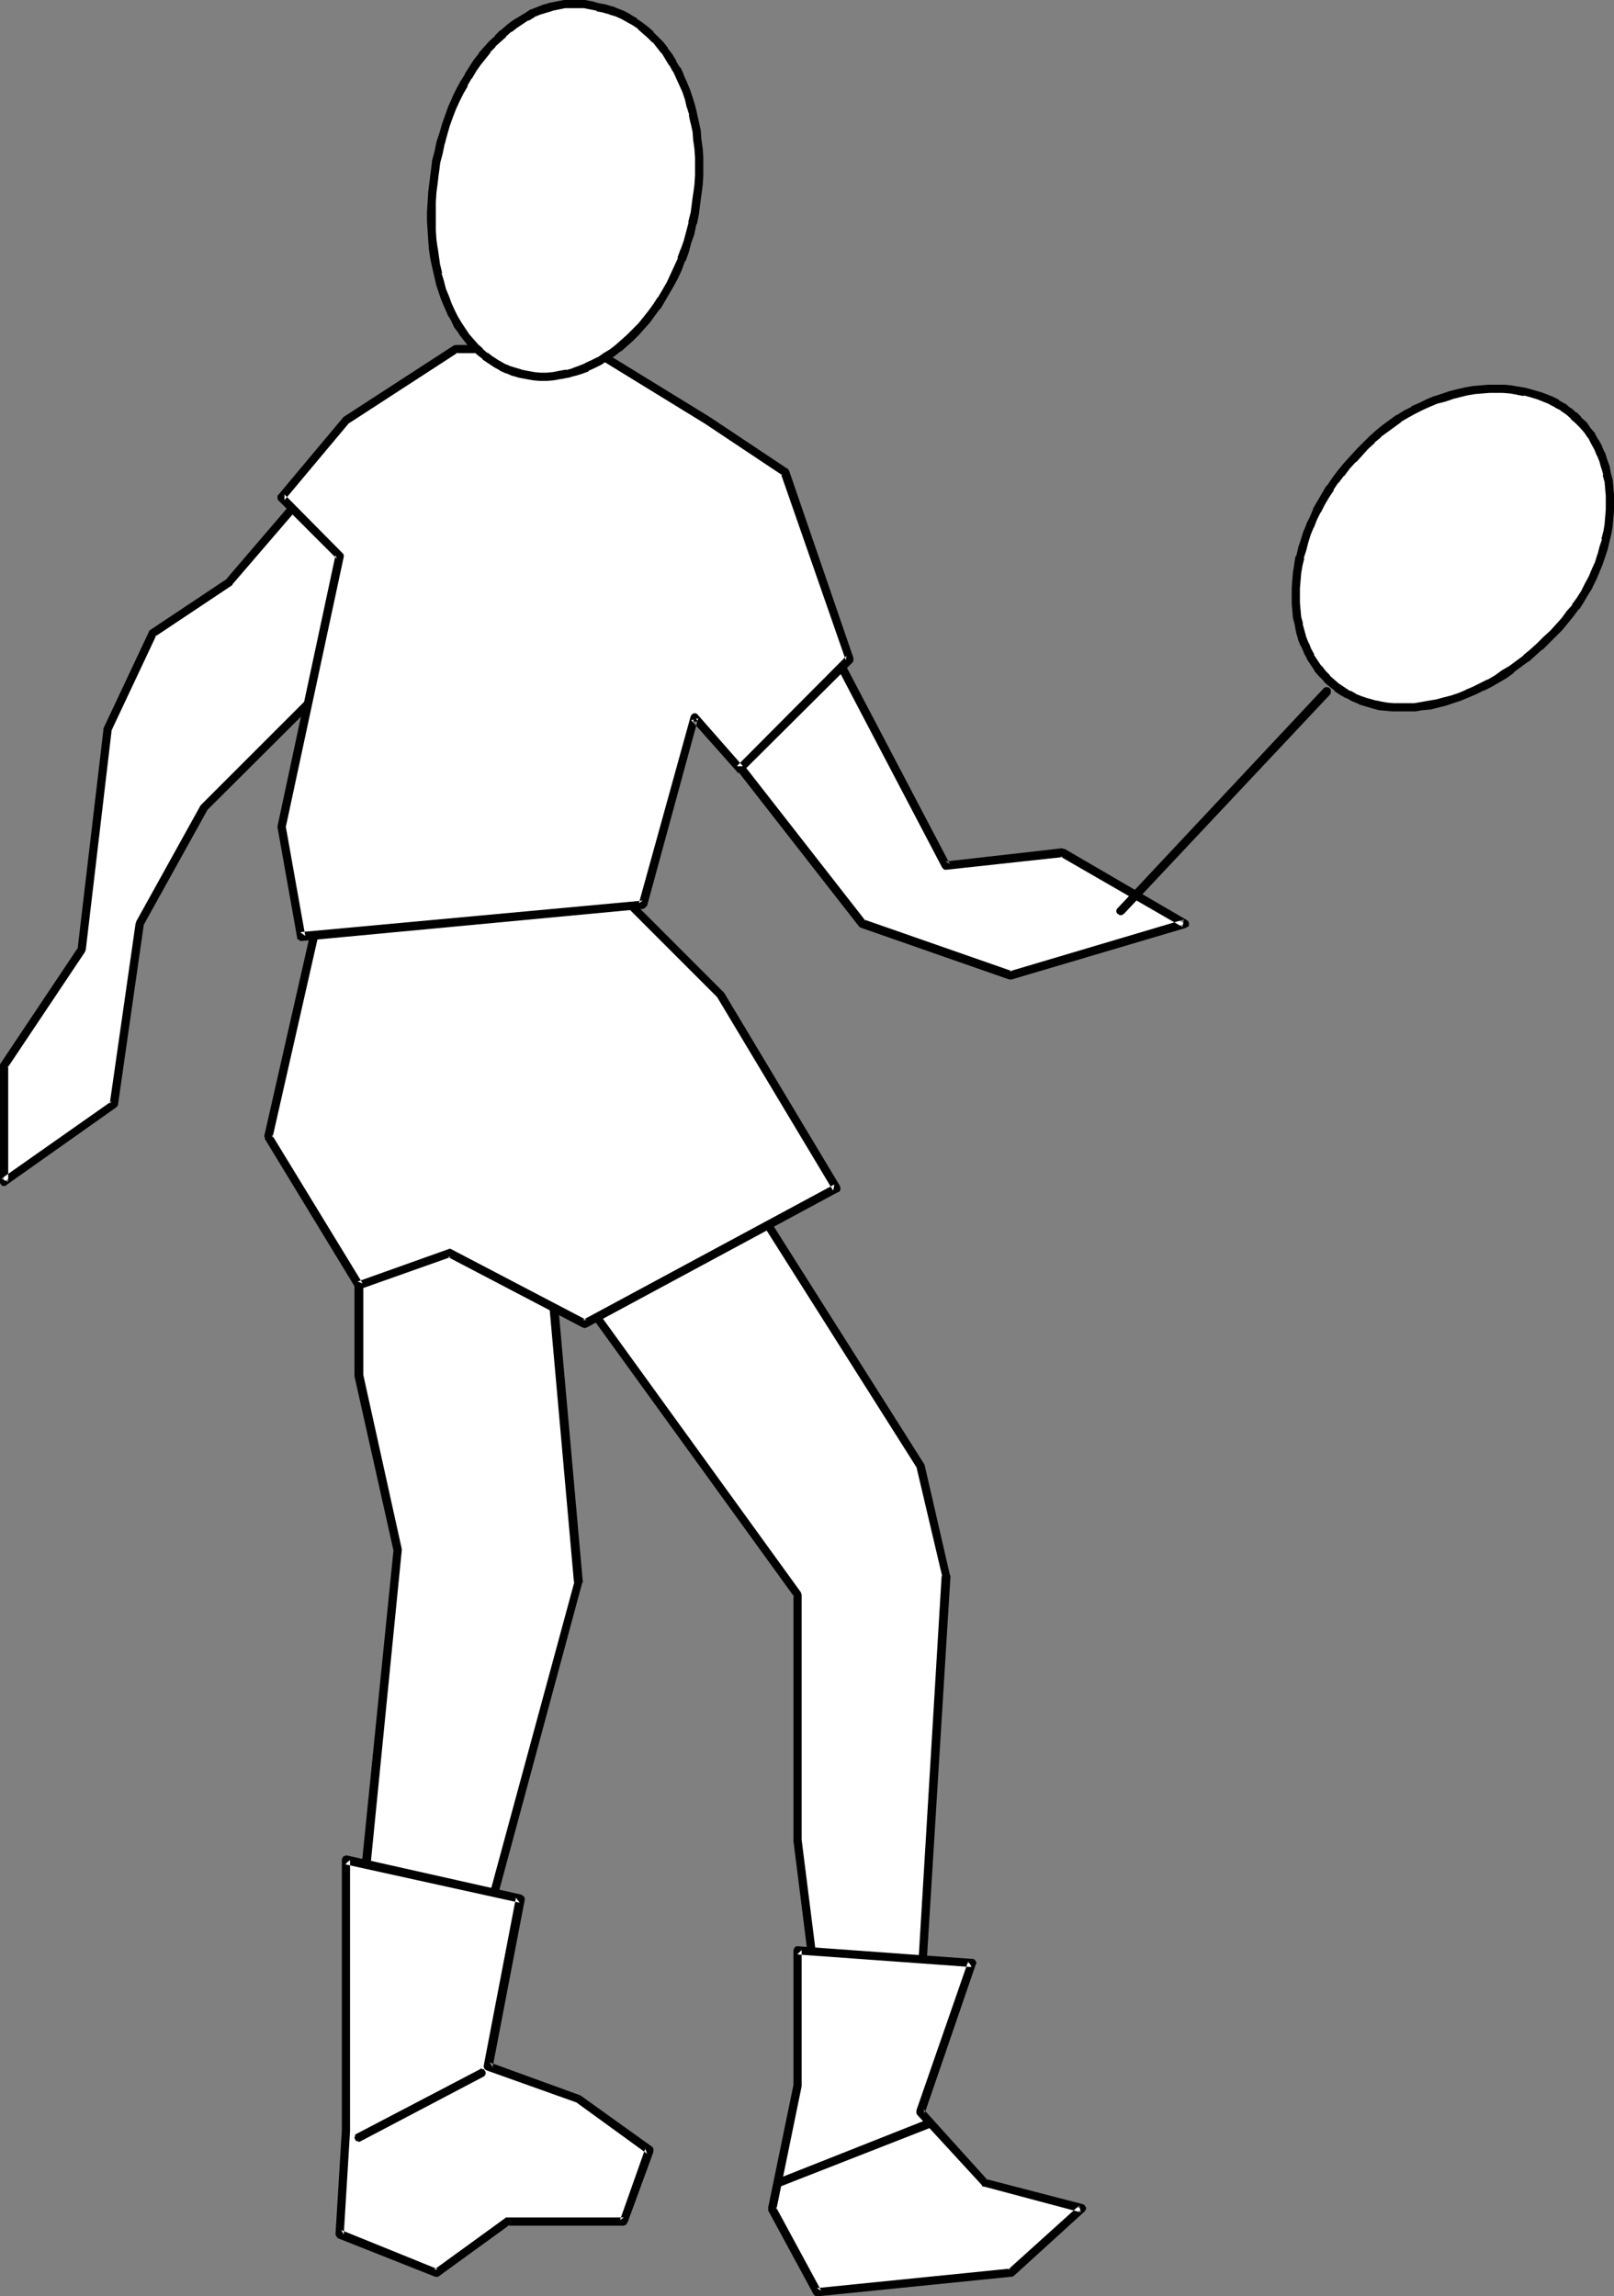 <?xml version="1.0" encoding="UTF-8" standalone="no"?>
<svg
   version="1.0"
   width="109.395mm"
   height="155.668mm"
   id="svg23"
   sodipodi:docname="Tennis - Player 32.wmf"
   xmlns:inkscape="http://www.inkscape.org/namespaces/inkscape"
   xmlns:sodipodi="http://sodipodi.sourceforge.net/DTD/sodipodi-0.dtd"
   xmlns="http://www.w3.org/2000/svg"
   xmlns:svg="http://www.w3.org/2000/svg">
  <rect width="100%" height="100%" fill="#808080" stroke="none"/>
  <sodipodi:namedview
     id="namedview23"
     pagecolor="#ffffff"
     bordercolor="#000000"
     borderopacity="0.25"
     inkscape:showpageshadow="2"
     inkscape:pageopacity="0.0"
     inkscape:pagecheckerboard="0"
     inkscape:deskcolor="#d1d1d1"
     inkscape:document-units="mm" />
  <defs
     id="defs1">
    <pattern
       id="WMFhbasepattern"
       patternUnits="userSpaceOnUse"
       width="6"
       height="6"
       x="0"
       y="0" />
  </defs>
  <path
     style="fill:#ffffff;fill-opacity:1;fill-rule:evenodd;stroke:none"
     d="m 121.664,97.763 -23.105,5.009 -39.747,46.215 -19.712,13.25 -11.633,24.885 -6.624,56.234 -19.873,29.733 v 29.733 L 29.083,282.946 35.869,236.731 52.349,206.998 96.943,162.237 Z"
     id="path1" />
  <path
     style="fill:#000000;fill-opacity:1;fill-rule:evenodd;stroke:none"
     d="m 122.795,98.086 v -0.323 -0.162 l -0.162,-0.646 -0.323,-0.162 -0.162,-0.162 h -0.323 -0.323 l -23.105,5.009 -0.323,0.162 -0.162,0.162 h -0.162 l -39.747,46.377 0.323,-0.162 -19.873,13.25 -0.162,0.162 -0.162,0.162 v 0.162 l -11.633,24.723 v 0.323 0 l -6.624,56.234 0.162,-0.485 L 0.162,272.443 0,272.766 v 0.162 29.894 0.323 l 0.162,0.162 0.162,0.323 0.162,0.162 h 0.323 l 0.162,0.162 0.323,-0.162 h 0.323 v -0.162 L 29.729,283.754 l 0.162,-0.162 0.162,-0.162 0.162,-0.323 6.624,-46.215 -0.162,0.323 16.48,-29.733 -0.162,0.162 44.755,-44.599 0.162,-0.162 v -0.162 l 24.882,-64.636 -2.1,-0.808 -24.72,64.636 0.162,-0.323 -44.594,44.599 -0.162,0.162 -16.48,29.733 v 0.162 l -0.162,0.323 -6.624,46.215 0.485,-0.646 -28.275,19.876 1.777,0.808 V 273.089 L 1.939,273.574 21.812,243.841 v -0.162 l 0.162,-0.323 6.624,-56.234 -0.162,0.323 11.633,-24.723 -0.485,0.485 19.873,-13.25 0.162,-0.323 39.747,-46.215 -0.646,0.323 23.266,-5.009 -1.293,-1.454 z"
     id="path2" />
  <path
     style="fill:#ffffff;fill-opacity:1;fill-rule:evenodd;stroke:none"
     d="m 144.93,112.629 -10.017,26.501 13.249,44.599 h 31.345 l 41.362,53.002 37.969,13.089 44.755,-13.089 -31.506,-18.26 -29.729,3.393 -32.961,-62.859 -11.633,-36.52 -23.105,-11.473 z"
     id="path3" />
  <path
     style="fill:#000000;fill-opacity:1;fill-rule:evenodd;stroke:none"
     d="m 144.768,111.498 -0.162,0.162 h -0.323 l -0.162,0.323 -0.162,0.162 -0.162,0.162 -9.856,26.339 v 0.323 0.323 0.162 l 13.249,44.599 v 0.323 l 0.162,0.162 0.323,0.162 0.485,0.162 h 31.345 l -0.808,-0.485 41.362,53.002 0.162,0.162 0.323,0.162 37.969,13.25 h 0.323 0.323 v 0 l 44.755,-13.25 0.162,-0.162 0.323,-0.162 0.162,-0.162 v -0.323 -0.323 -0.162 l -0.162,-0.323 -0.162,-0.162 -0.162,-0.162 -31.345,-18.26 h -0.323 l -0.323,-0.162 v 0 l -29.891,3.393 1.131,0.646 -32.961,-62.859 v 0.162 l -11.633,-36.52 v -0.162 l -0.323,-0.162 -0.162,-0.162 -23.105,-11.635 -0.323,-0.162 h -0.162 l -29.891,1.616 0.162,2.262 29.729,-1.778 h -0.485 l 23.105,11.473 -0.485,-0.646 11.472,36.52 0.162,0.162 32.961,62.859 0.162,0.162 0.162,0.162 0.162,0.162 h 0.323 0.323 l 29.729,-3.232 -0.646,-0.162 31.345,18.098 0.323,-1.939 -44.594,13.25 h 0.646 l -37.969,-13.25 0.485,0.485 -41.362,-53.002 h -0.162 l -0.162,-0.162 -0.323,-0.162 h -0.323 -31.345 l 0.969,0.646 -13.249,-44.599 v 0.646 l 10.017,-26.501 -0.969,0.808 z"
     id="path4" />
  <path
     style="fill:#ffffff;fill-opacity:1;fill-rule:evenodd;stroke:none"
     d="m 91.934,284.724 v 67.707 l 9.856,44.761 -9.856,99.217 29.729,6.625 26.498,-97.601 -8.24,-92.592 z"
     id="path5" />
  <path
     style="fill:#000000;fill-opacity:1;fill-rule:evenodd;stroke:none"
     d="m 92.419,283.754 -0.162,-0.162 h -0.323 -0.323 l -0.162,0.162 -0.323,0.162 -0.162,0.162 v 0.323 l -0.162,0.323 v 67.868 l 10.017,44.761 v -0.323 l -10.017,99.217 v 0.323 l 0.162,0.323 0.162,0.162 0.162,0.162 0.323,0.162 h 0.162 l 29.729,6.625 h 0.323 0.162 l 0.323,-0.162 0.162,-0.162 0.162,-0.162 0.162,-0.323 26.336,-97.601 0.162,-0.162 v -0.162 l -8.24,-92.592 -0.162,-0.323 -0.323,-0.323 -0.162,-0.162 -47.987,-28.117 -0.969,1.778 47.987,28.117 -0.646,-0.808 8.24,92.592 0.162,-0.323 -26.498,97.601 1.293,-0.808 -29.891,-6.625 0.969,1.293 9.856,-99.379 v 0 -0.323 l -9.856,-44.599 v 0.162 -67.707 l -1.616,0.808 z"
     id="path6" />
  <path
     style="fill:#ffffff;fill-opacity:1;fill-rule:evenodd;stroke:none"
     d="m 184.515,294.581 51.218,81.119 6.624,27.955 -6.624,107.62 h -26.336 l -5.009,-39.751 v -62.859 l -56.227,-77.725 z"
     id="path7" />
  <path
     style="fill:#000000;fill-opacity:1;fill-rule:evenodd;stroke:none"
     d="m 185.323,295.389 -1.616,-0.162 51.218,80.957 -0.162,-0.323 6.624,28.117 -0.162,-0.323 -6.463,107.62 0.969,-1.131 h -26.336 l 0.969,0.97 -5.009,-39.751 v 0.162 -62.859 -0.162 l -0.162,-0.323 v -0.162 l -56.227,-77.725 v 1.454 l 36.354,-36.358 -1.454,-1.454 -36.515,36.358 v 0 l -0.162,0.323 -0.162,0.162 v 0.323 l 0.162,0.323 0.162,0.162 56.227,77.725 -0.323,-0.646 v 62.859 0.162 l 5.009,39.751 v 0.162 l 0.162,0.162 0.162,0.323 h 0.162 l 0.323,0.162 h 0.323 26.336 0.323 0.162 l 0.323,-0.162 0.162,-0.162 0.162,-0.323 v -0.323 l 6.624,-107.458 -0.162,-0.323 -6.463,-28.117 v 0 l -0.162,-0.323 -51.218,-80.957 -0.162,-0.162 -0.162,-0.162 -0.323,-0.162 h -0.323 -0.162 l -0.323,0.162 -0.162,0.162 z"
     id="path8" />
  <path
     style="fill:#ffffff;fill-opacity:1;fill-rule:evenodd;stroke:none"
     d="m 248.982,503.033 -44.594,-3.393 v 34.742 l -6.624,31.51 11.633,21.492 49.441,-5.009 18.258,-16.482 -24.882,-6.625 -16.48,-18.26 z"
     id="path9" />
  <path
     style="fill:#000000;fill-opacity:1;fill-rule:evenodd;stroke:none"
     d="m 249.952,503.356 0.162,-0.323 v -0.323 l -0.162,-0.162 -0.162,-0.323 -0.162,-0.162 -0.323,-0.162 h -0.323 l -44.594,-3.232 h -0.323 -0.162 l -0.162,0.162 -0.323,0.323 v 0.162 l -0.162,0.323 v 34.742 -0.162 l -6.463,31.349 v 0.323 0.323 0.162 l 11.633,21.492 0.162,0.162 0.162,0.162 0.323,0.162 h 0.162 0.162 l 49.603,-5.009 h 0.323 l 0.162,-0.162 h 0.162 l 18.096,-16.482 0.323,-0.323 v -0.162 l 0.162,-0.323 v -0.323 l -0.162,-0.162 -0.162,-0.323 -0.162,-0.162 -0.323,-0.162 v 0 l -24.882,-6.464 0.485,0.323 -16.48,-18.26 0.323,1.131 13.087,-38.136 -1.939,-0.808 -13.249,38.136 v 0 0.323 0.323 0.162 l 0.162,0.323 16.642,18.098 v 0.162 l 0.162,0.162 h 0.323 l 24.882,6.625 -0.485,-1.778 -18.258,16.482 0.646,-0.323 -49.603,5.009 1.131,0.646 -11.633,-21.492 0.162,0.646 6.463,-31.51 v -0.162 -34.742 l -1.131,1.131 44.755,3.232 -0.969,-1.454 z"
     id="path10" />
  <path
     style="fill:#ffffff;fill-opacity:1;fill-rule:evenodd;stroke:none"
     d="m 133.297,486.389 -44.594,-9.857 v 69.484 l -1.616,26.339 24.72,10.019 18.258,-13.25 h 29.729 l 6.624,-18.098 -18.258,-13.25 -23.105,-8.241 z"
     id="path11" />
  <path
     style="fill:#000000;fill-opacity:1;fill-rule:evenodd;stroke:none"
     d="m 134.428,486.712 v -0.323 l -0.162,-0.323 v -0.162 l -0.323,-0.162 -0.162,-0.162 -0.323,-0.162 -44.594,-10.019 h -0.323 l -0.162,0.162 h -0.323 l -0.162,0.162 -0.162,0.323 -0.162,0.323 v 69.646 -0.162 l -1.616,26.501 v 0.323 l 0.162,0.162 0.162,0.323 0.162,0.162 0.162,0.162 24.882,9.857 h 0.162 0.323 0.323 l 0.162,-0.162 18.258,-13.25 -0.646,0.323 h 29.729 l 0.323,-0.162 h 0.162 l 0.162,-0.162 0.162,-0.323 0.162,-0.162 6.624,-18.098 v -0.323 -0.323 -0.162 l -0.162,-0.323 -0.162,-0.162 -18.258,-13.089 -0.323,-0.162 -23.105,-8.403 0.808,1.293 8.24,-42.983 -2.262,-0.485 -8.24,42.983 v 0.162 0.323 l 0.162,0.323 0.162,0.162 0.162,0.162 0.323,0.162 23.105,8.241 -0.323,-0.162 18.258,13.25 -0.485,-1.293 -6.463,18.26 0.969,-0.646 h -29.729 -0.162 -0.323 l -0.162,0.162 -18.258,13.25 0.969,-0.162 -24.72,-10.019 0.646,1.131 1.616,-26.501 v 0 -69.484 l -1.293,1.131 44.755,9.857 -0.969,-1.293 z"
     id="path12" />
  <path
     style="fill:#ffffff;fill-opacity:1;fill-rule:evenodd;stroke:none"
     d="m 151.393,221.865 33.122,32.965 29.729,49.608 -64.467,34.742 -34.576,-18.098 -23.266,8.241 -23.105,-38.136 14.865,-66.091 z"
     id="path13" />
  <path
     style="fill:#000000;fill-opacity:1;fill-rule:evenodd;stroke:none"
     d="m 151.554,222.834 -0.808,-0.323 33.122,33.126 -0.162,-0.162 29.729,49.608 0.323,-1.616 -64.467,34.742 h 0.969 l -34.576,-18.098 -0.323,-0.162 h -0.323 l -0.162,0.162 h -0.162 l -23.105,8.241 1.293,0.485 -23.266,-38.136 0.162,0.808 15.026,-66.252 -1.131,0.97 67.86,-3.393 -0.162,-2.101 -67.699,3.232 -0.323,0.162 h -0.162 l -0.323,0.162 -0.162,0.323 v 0.323 L 67.699,291.026 v 0.162 l 0.162,0.323 v 0.323 l 23.105,37.974 0.162,0.162 0.162,0.162 0.162,0.162 0.323,0.162 h 0.323 l 0.162,-0.162 23.266,-8.241 h -0.808 l 34.576,18.098 h 0.162 l 0.323,0.162 0.323,-0.162 h 0.162 l 64.467,-34.742 h 0.162 l 0.162,-0.162 0.162,-0.162 v -0.323 l 0.162,-0.323 -0.162,-0.162 v -0.323 l -29.729,-49.608 -0.162,-0.162 -33.122,-33.126 v 0 l -0.323,-0.162 -0.162,-0.162 h -0.323 z"
     id="path14" />
  <path
     style="fill:#ffffff;fill-opacity:1;fill-rule:evenodd;stroke:none"
     d="m 116.816,89.521 -28.113,18.098 -16.642,19.876 15.026,14.866 -15.026,69.484 5.009,28.117 87.572,-8.241 13.249,-47.993 11.633,13.25 28.113,-28.117 -16.642,-47.993 -19.712,-13.25 -29.891,-18.098 z"
     id="path15" />
  <path
     style="fill:#000000;fill-opacity:1;fill-rule:evenodd;stroke:none"
     d="m 116.816,88.39 h -0.323 l -0.162,0.162 h -0.162 l -28.113,18.26 -0.162,0.162 -16.642,19.876 -0.162,0.162 v 0.323 0.323 0.162 l 0.162,0.323 0.162,0.162 14.865,14.866 -0.323,-0.97 -14.865,69.484 v 0.323 l 5.009,28.117 v 0.323 l 0.162,0.162 0.485,0.323 0.162,0.162 h 0.323 l 87.572,-8.241 0.323,-0.162 0.162,-0.162 0.162,-0.162 0.162,-0.162 0.162,-0.162 13.087,-47.993 -1.777,0.485 11.633,13.089 0.162,0.323 h 0.323 l 0.162,0.162 h 0.323 l 0.323,-0.162 0.162,-0.162 v 0 l 28.275,-28.117 0.162,-0.323 v -0.162 -0.323 -0.323 0 l -16.48,-47.993 -0.162,-0.162 -0.162,-0.323 h -0.162 l -19.873,-13.25 v 0 l -29.729,-18.26 -0.323,-0.162 h -0.323 -34.576 v 2.101 h 34.576 l -0.485,-0.162 29.729,18.26 v 0 l 19.873,13.25 -0.485,-0.485 16.642,47.831 0.162,-1.131 -28.113,28.278 h 1.616 l -11.633,-13.25 v 0 l -0.162,-0.162 -0.323,-0.162 h -0.323 -0.162 l -0.323,0.162 -0.162,0.162 -0.162,0.162 -0.162,0.323 -13.249,47.831 0.969,-0.646 -87.733,8.08 1.293,0.97 -5.009,-28.117 v 0.323 l 14.865,-69.323 v -0.323 -0.162 L 87.895,141.877 87.733,141.715 72.869,126.687 v 1.454 l 16.642,-19.876 -0.323,0.323 28.113,-18.26 -0.485,0.162 z"
     id="path16" />
  <path
     style="fill:#ffffff;fill-opacity:1;fill-rule:evenodd;stroke:none"
     d="m 153.17,1.778 1.616,0.323 1.777,0.485 1.454,0.646 1.616,0.646 1.454,0.808 1.454,0.97 1.454,0.97 1.293,1.131 1.454,1.131 1.131,1.293 1.293,1.454 1.131,1.454 0.969,1.454 1.131,1.616 0.969,1.616 0.808,1.778 0.808,1.778 0.808,1.939 0.646,1.939 0.646,2.101 0.485,1.939 0.485,2.101 0.323,2.262 0.323,2.101 0.162,2.262 0.162,2.262 v 2.424 2.262 l -0.162,2.424 -0.162,2.424 -0.323,2.424 -0.485,2.585 -0.485,2.424 -0.646,2.424 -0.646,2.424 -0.808,2.262 -0.646,2.101 -0.969,2.262 -0.969,2.101 -1.131,2.101 -0.969,1.939 -1.131,1.939 -1.293,1.778 -1.293,1.778 -1.293,1.616 -1.454,1.778 -1.293,1.454 -1.454,1.454 -1.454,1.293 -1.616,1.293 -1.616,1.131 -1.454,1.131 -1.616,0.97 -1.616,0.808 -1.777,0.808 -1.616,0.646 -1.777,0.646 -1.616,0.485 -1.777,0.323 -1.616,0.162 -1.777,0.162 h -1.777 l -1.616,-0.162 -1.777,-0.162 -1.616,-0.323 -1.616,-0.485 -1.616,-0.646 -1.616,-0.646 -1.293,-0.808 -1.454,-0.97 -1.454,-0.97 -1.293,-1.131 -1.293,-1.293 -1.131,-1.131 -1.131,-1.454 -1.131,-1.454 -0.969,-1.616 -0.969,-1.616 -0.808,-1.616 -0.808,-1.939 -0.808,-1.778 -0.646,-1.939 -0.485,-1.939 -0.646,-2.101 -0.485,-2.101 -0.323,-2.262 -0.323,-2.262 -0.162,-2.262 -0.162,-2.262 -0.162,-2.424 v -2.424 l 0.162,-2.585 0.162,-2.424 0.162,-2.585 0.323,-2.585 0.485,-2.585 0.485,-2.424 0.485,-2.424 0.808,-2.424 0.646,-2.262 0.808,-2.262 0.808,-2.101 0.969,-2.262 0.969,-1.939 1.131,-1.939 0.969,-1.939 1.131,-1.778 1.293,-1.778 1.293,-1.616 1.131,-1.616 1.454,-1.454 1.293,-1.454 1.454,-1.293 1.454,-1.293 1.454,-1.131 1.616,-0.97 1.454,-0.808 1.616,-0.97 1.616,-0.646 1.616,-0.646 1.616,-0.323 1.616,-0.485 1.616,-0.162 1.777,-0.162 h 1.616 l 1.777,0.162 1.616,0.323 z"
     id="path17" />
  <path
     style="fill:#000000;fill-opacity:1;fill-rule:evenodd;stroke:none"
     d="m 152.847,2.747 v 0.162 l 1.777,0.323 h -0.162 l 1.777,0.485 h -0.162 l 1.616,0.485 v 0 l 1.454,0.646 v 0 l 1.454,0.808 v 0 l 1.454,0.808 v 0 l 1.454,0.97 h -0.162 l 1.293,1.131 1.293,1.131 v 0 l 1.293,1.293 v -0.162 l 1.131,1.454 1.131,1.454 v -0.162 l 0.969,1.616 v 0 l 0.969,1.616 v -0.162 l 0.969,1.778 v -0.162 l 0.808,1.778 v 0 l 0.808,1.778 v 0 l 0.808,1.778 0.646,1.939 v 0 l 0.485,2.101 V 27.47 l 0.646,2.101 -0.162,-0.162 0.485,2.262 v -0.162 l 0.485,2.262 v -0.162 l 0.162,2.262 0.323,2.262 v 0 l 0.162,2.262 v -0.162 2.424 2.262 0 l -0.162,2.424 v 0 l -0.323,2.424 v -0.162 l -0.323,2.424 -0.323,2.585 v -0.162 l -0.646,2.585 0.162,-0.162 -0.646,2.424 v 0 l -0.646,2.424 -0.808,2.262 v -0.162 l -0.808,2.262 h 0.162 l -0.969,2.101 v 0 l -0.969,2.101 -0.969,2.101 v 0 l -1.131,1.939 -1.131,1.939 v -0.162 l -1.131,1.778 v 0 l -1.293,1.778 v 0 l -1.293,1.616 v 0 l -1.293,1.616 v 0 l -1.454,1.454 v 0 l -1.454,1.454 v 0 l -1.454,1.293 -1.454,1.293 v 0 l -1.454,1.131 v 0 l -1.616,0.97 -1.616,1.131 0.162,-0.162 -1.616,0.808 -1.777,0.808 h 0.162 l -1.616,0.646 -1.777,0.646 h 0.162 l -1.777,0.485 0.162,-0.162 -1.777,0.323 v 0 l -1.616,0.323 v 0 l -1.616,0.162 v 0 h -1.777 0.162 l -1.777,-0.162 h 0.162 l -1.777,-0.323 v 0 l -1.616,-0.323 h 0.162 l -1.616,-0.485 v 0 l -1.616,-0.485 H 130.55 l -1.616,-0.646 h 0.162 l -1.454,-0.808 v 0 l -1.454,-0.97 0.162,0.162 -1.454,-1.131 v 0.162 l -1.293,-1.131 h 0.162 l -1.293,-1.131 v 0 l -1.131,-1.293 v 0 l -1.131,-1.293 v 0 l -0.969,-1.454 v 0 l -0.969,-1.454 v 0 l -0.969,-1.616 v 0 l -0.808,-1.616 v 0 l -0.808,-1.778 v 0 l -0.646,-1.778 -0.808,-1.939 v 0 l -0.485,-1.939 v 0 l -0.646,-2.101 h 0.162 L 112.777,67.868 v 0.162 l -0.323,-2.262 -0.323,-2.262 v 0.162 l -0.323,-2.262 v 0 l -0.162,-2.424 v -2.424 0.162 -2.424 0 -2.424 l 0.162,-2.585 v 0 l 0.323,-2.424 0.323,-2.747 v 0.162 l 0.323,-2.585 v 0 l 0.646,-2.424 0.485,-2.424 v 0.162 l 0.646,-2.424 0.646,-2.262 v 0 l 0.808,-2.262 0.808,-2.101 v 0 l 0.969,-2.101 v 0 l 0.969,-1.939 v 0 l 1.131,-1.939 h -0.162 l 1.131,-1.939 v 0.162 l 1.131,-1.939 1.131,-1.616 v 0 l 1.293,-1.616 v 0 l 1.293,-1.616 h -0.162 l 1.454,-1.454 h -0.162 l 1.454,-1.293 v 0 l 1.454,-1.293 h -0.162 l 1.454,-1.293 V 8.241 l 1.454,-1.131 v 0 l 1.454,-0.97 v 0 l 1.454,-0.97 v 0.162 l 1.616,-0.97 h -0.162 l 1.616,-0.646 v 0 l 1.616,-0.485 v 0 l 1.616,-0.485 h -0.162 l 1.616,-0.323 v 0 l 1.616,-0.323 v 0 h 1.616 v 0 h 1.616 v 0 h 1.616 v 0 l 1.616,0.323 v 0 l 1.616,0.323 0.485,-1.939 -1.616,-0.485 h -0.162 L 149.939,0 h -0.162 -1.616 -0.162 -1.616 -0.162 -1.616 -0.162 l -1.616,0.323 v 0 l -1.616,0.323 h -0.162 l -1.616,0.485 h -0.162 l -1.616,0.646 v 0 l -1.616,0.646 h -0.162 l -1.454,0.97 v 0 L 132.812,4.363 v 0 l -1.616,0.97 v 0 l -1.454,1.131 v 0 l -1.454,1.293 h -0.162 l -1.293,1.293 v 0.162 l -1.454,1.293 v 0 l -1.454,1.616 v 0 l -1.293,1.454 v 0.162 l -1.293,1.616 v 0 l -1.131,1.778 -1.131,1.778 v 0.162 l -1.131,1.778 v 0 l -1.131,2.101 v 0 l -0.969,1.939 v 0.162 l -0.969,2.101 v 0 l -0.808,2.262 -0.808,2.262 v 0 l -0.646,2.262 -0.808,2.424 v 0 l -0.485,2.424 -0.646,2.424 v 0.162 l -0.323,2.585 v 0 l -0.323,2.585 -0.323,2.585 v 0 l -0.162,2.585 -0.162,2.585 v 0 2.424 0 l 0.162,2.424 0.162,2.424 v 0 l 0.162,2.262 v 0 l 0.323,2.262 0.485,2.262 v 0 l 0.485,2.101 v 0 l 0.485,2.101 v 0.162 l 0.646,1.939 v 0 l 0.646,1.939 0.808,1.939 v 0 l 0.808,1.778 v 0.162 l 0.969,1.616 v 0 l 0.808,1.778 v 0 l 1.131,1.454 v 0.162 l 1.131,1.454 v 0 l 1.131,1.454 v 0 l 1.131,1.293 h 0.162 l 1.293,1.293 v 0 l 1.293,0.97 v 0.162 l 1.454,0.97 v 0 l 1.454,0.97 v 0 l 1.454,0.808 0.162,0.162 1.454,0.646 h 0.162 l 1.454,0.646 h 0.162 l 1.616,0.485 v 0 l 1.777,0.323 v 0 l 1.777,0.323 v 0 l 1.777,0.162 v 0 h 1.777 v 0 l 1.777,-0.162 v 0 l 1.777,-0.323 h 0.162 l 1.616,-0.323 h 0.162 l 1.616,-0.485 h 0.162 l 1.616,-0.485 1.777,-0.646 v -0.162 l 1.777,-0.808 1.616,-0.808 v 0 l 1.616,-1.131 1.616,-0.97 v 0 l 1.616,-1.293 h 0.162 l 1.454,-1.293 1.454,-1.293 v 0 l 1.616,-1.616 v 0 l 1.293,-1.454 v 0 l 1.454,-1.616 v 0 l 1.293,-1.778 v 0 l 1.293,-1.778 h 0.162 l 1.131,-1.939 v 0 l 1.131,-1.939 1.131,-1.939 v 0 l 1.131,-2.101 0.969,-2.101 v 0 l 0.808,-2.262 h 0.162 l 0.808,-2.262 v 0 l 0.646,-2.424 0.808,-2.262 v -0.162 l 0.485,-2.262 0.162,-0.162 0.485,-2.424 v 0 l 0.323,-2.585 0.323,-2.424 v 0 l 0.323,-2.424 v 0 l 0.162,-2.424 v -0.162 -2.262 -2.424 0 l -0.162,-2.262 v 0 l -0.323,-2.262 -0.162,-2.262 v 0 l -0.485,-2.262 v 0 l -0.485,-2.101 V 28.925 l -0.485,-1.939 v 0 l -0.646,-2.101 v 0 l -0.646,-1.939 -0.808,-1.939 v 0 l -0.808,-1.778 v -0.162 l -0.808,-1.778 h -0.162 l -0.969,-1.616 v -0.162 l -0.969,-1.616 v 0 l -1.131,-1.454 v -0.162 l -1.131,-1.454 -1.293,-1.293 v 0 L 167.388,8.241 V 8.08 l -1.293,-1.131 -1.454,-1.131 v 0 L 163.188,4.848 V 4.686 l -1.454,-0.808 -0.162,-0.162 -1.454,-0.808 v 0 l -1.616,-0.646 v 0 L 156.886,1.616 h -0.162 l -1.616,-0.485 v 0 l -1.777,-0.323 v 0 z"
     id="path18" />
  <path
     style="fill:#000000;fill-opacity:1;fill-rule:evenodd;stroke:none"
     d="m 123.764,532.12 0.323,-0.162 0.162,-0.323 0.162,-0.162 v -0.323 -0.323 l -0.162,-0.162 -0.162,-0.323 -0.162,-0.162 h -0.323 l -0.162,-0.162 h -0.323 l -0.162,0.162 -31.506,16.482 -0.323,0.162 -0.162,0.162 v 0.323 l -0.162,0.323 v 0.162 l 0.162,0.323 0.162,0.323 0.162,0.162 h 0.323 l 0.323,0.162 h 0.162 l 0.323,-0.162 z"
     id="path19" />
  <path
     style="fill:#000000;fill-opacity:1;fill-rule:evenodd;stroke:none"
     d="m 237.834,545.37 0.323,-0.162 0.162,-0.162 0.162,-0.323 v -0.162 -0.323 -0.323 l -0.162,-0.162 -0.162,-0.323 h -0.323 l -0.162,-0.162 h -0.323 -0.323 l -37.969,15.028 -0.323,0.162 -0.162,0.162 -0.162,0.162 v 0.323 0.323 0.162 l 0.162,0.323 0.162,0.162 0.323,0.162 0.162,0.162 h 0.323 l 0.323,-0.162 z"
     id="path20" />
  <path
     style="fill:#ffffff;fill-opacity:1;fill-rule:evenodd;stroke:none"
     d="m 348.187,115.861 1.616,-1.616 1.616,-1.616 1.616,-1.454 1.777,-1.293 1.777,-1.454 1.777,-1.131 1.939,-1.131 1.777,-1.131 1.939,-0.97 1.939,-0.808 1.939,-0.808 1.939,-0.646 1.939,-0.646 1.939,-0.485 1.939,-0.323 1.939,-0.323 1.939,-0.323 h 1.939 l 1.777,-0.162 1.939,0.162 1.777,0.162 1.939,0.162 1.616,0.323 1.777,0.485 1.777,0.485 1.616,0.646 1.616,0.646 1.616,0.808 1.454,0.97 1.454,0.97 1.293,1.131 1.293,1.131 1.131,1.293 1.131,1.454 0.969,1.293 0.969,1.616 0.808,1.454 0.646,1.616 0.646,1.616 0.485,1.778 0.485,1.778 0.323,1.778 0.323,1.778 v 1.778 l 0.162,1.939 -0.162,1.939 v 1.939 l -0.162,1.939 -0.323,1.939 -0.485,1.939 -0.485,1.939 -0.646,1.939 -0.646,1.939 -0.808,1.939 -0.808,1.939 -0.969,1.778 -1.131,1.939 -0.969,1.778 -1.293,1.939 -1.293,1.616 -1.454,1.778 -1.454,1.616 -1.616,1.778 -1.616,1.454 -1.777,1.778 -1.777,1.454 -1.777,1.616 -3.716,2.747 -1.777,1.293 -1.939,1.131 -1.777,1.131 -1.939,0.97 -1.939,0.97 -1.939,0.808 -1.939,0.808 -1.939,0.646 -1.939,0.646 -1.939,0.485 -1.939,0.323 -1.777,0.323 -1.939,0.162 -1.777,0.162 h -1.939 -1.777 l -1.777,-0.162 -1.777,-0.323 -1.616,-0.323 -1.616,-0.485 -1.616,-0.646 -1.616,-0.646 -1.454,-0.808 -1.454,-0.808 -1.454,-0.97 -1.293,-1.131 -1.293,-1.131 -1.131,-1.293 -1.131,-1.454 -1.131,-1.293 -0.808,-1.616 -0.808,-1.454 -0.646,-1.616 -0.646,-1.616 -0.485,-1.778 -0.485,-1.778 -0.323,-1.778 -0.323,-1.778 -0.162,-1.939 v -1.939 -1.939 l 0.162,-1.939 0.323,-1.939 0.323,-1.939 0.323,-2.101 0.485,-1.939 0.646,-1.939 0.646,-2.101 0.808,-1.939 0.808,-1.939 0.969,-2.101 1.131,-1.939 0.969,-1.939 1.293,-1.778 1.293,-1.939 1.454,-1.939 1.454,-1.778 1.616,-1.778 z"
     id="path21" />
  <path
     style="fill:#000000;fill-opacity:1;fill-rule:evenodd;stroke:none"
     d="m 348.995,116.669 v 0 l 1.454,-1.616 1.777,-1.616 h -0.162 l 1.777,-1.454 h -0.162 l 1.777,-1.293 1.777,-1.293 v 0 l 1.777,-1.293 h -0.162 l 1.939,-1.131 1.777,-0.97 v 0 l 1.939,-0.97 v 0 l 1.777,-0.808 1.939,-0.808 v 0 l 1.939,-0.485 1.939,-0.646 h -0.162 l 1.939,-0.485 v 0 l 1.939,-0.485 v 0 l 1.939,-0.323 h -0.162 l 1.939,-0.162 v 0 l 1.939,-0.162 h 1.777 v 0 h 1.939 -0.162 l 1.939,0.162 1.777,0.323 h -0.162 l 1.777,0.323 v -0.162 l 1.777,0.485 1.616,0.485 v 0 l 1.616,0.646 v 0 l 1.616,0.646 h -0.162 l 1.616,0.808 h -0.162 l 1.616,0.808 h -0.162 l 1.454,0.97 v 0 l 1.293,1.131 h -0.162 l 1.293,1.131 v 0 l 1.293,1.293 -0.162,-0.162 1.131,1.293 0.969,1.454 v -0.162 l 0.808,1.616 v 0 l 0.808,1.454 v 0 l 0.646,1.616 v -0.162 l 0.646,1.616 v 0 l 0.485,1.778 v -0.162 l 0.485,1.778 h -0.162 l 0.485,1.778 v -0.162 l 0.162,1.939 0.162,1.778 v 0 1.778 0 1.778 l -0.162,1.939 v 0 l -0.162,1.939 v 0 l -0.323,1.939 v -0.162 l -0.485,1.939 h 0.162 l -0.646,1.939 v 0 l -0.485,1.939 V 141.877 l -0.646,2.101 -0.808,1.778 v 0 l -0.808,1.939 v 0 l -0.969,1.778 v 0 l -0.969,1.939 -1.131,1.778 v 0 l -1.293,1.778 h 0.162 l -1.454,1.616 -1.293,1.778 v 0 l -1.454,1.616 v 0 l -1.454,1.616 -1.777,1.616 v 0 l -1.616,1.616 v 0 l -1.777,1.616 -1.777,1.454 h 0.162 l -3.716,2.747 v 0 l -1.939,1.131 -1.777,1.293 v 0 l -1.939,1.131 0.162,-0.162 -1.939,0.97 v 0 l -1.939,0.97 -1.939,0.808 h 0.162 l -1.939,0.808 -1.939,0.646 v 0 l -1.939,0.485 v 0 l -1.777,0.485 v 0 l -1.939,0.323 v 0 l -1.777,0.323 v 0 l -1.939,0.323 h 0.162 -1.939 0.162 -1.939 v 0 h -1.777 0.162 l -1.777,-0.162 v 0 l -1.777,-0.323 h 0.162 l -1.777,-0.323 h 0.162 l -1.777,-0.485 -1.454,-0.485 v 0 l -1.616,-0.646 h 0.162 l -1.454,-0.808 v 0.162 l -1.454,-0.97 v 0 l -1.454,-0.97 0.162,0.162 -1.293,-1.131 v 0 l -1.293,-1.131 h 0.162 l -1.293,-1.293 0.162,0.162 -1.131,-1.454 v 0.162 l -0.969,-1.454 v 0 l -0.969,-1.454 h 0.162 l -0.808,-1.454 v 0 l -0.646,-1.616 v 0.162 l -0.646,-1.616 v 0 l -0.485,-1.778 -0.485,-1.778 0.162,0.162 -0.485,-1.778 v 0 l -0.162,-1.778 -0.162,-1.939 v 0.162 -1.939 0.162 -1.939 0 l 0.162,-1.939 0.162,-1.939 v 0 l 0.323,-1.939 v 0 l 0.485,-1.939 h -0.162 l 0.646,-1.939 v 0 l 0.485,-1.939 0.646,-2.101 v 0 l 0.808,-1.939 v 0.162 l 0.808,-2.101 0.969,-1.939 v 0.162 l 0.969,-1.939 v 0 l 1.131,-1.939 v 0 l 1.293,-1.939 h -0.162 l 1.293,-1.939 v 0.162 l 1.454,-1.939 v 0.162 l 1.454,-1.939 1.616,-1.778 v 0.162 l 1.616,-1.778 -1.616,-1.454 -1.616,1.778 v 0 l -1.616,1.778 -1.454,1.778 v 0 l -1.454,1.939 v 0 l -1.293,1.939 h -0.162 l -1.131,1.939 v 0 l -1.131,1.939 v 0 l -1.131,1.939 v 0.162 l -0.808,1.939 -0.969,1.939 v 0.162 l -0.808,1.939 v 0 l -0.646,2.101 -0.646,1.939 v 0.162 l -0.485,1.939 h -0.162 l -0.323,1.939 v 0.162 l -0.323,1.939 v 0 l -0.162,1.939 -0.162,2.101 v 0 1.939 0.162 1.778 0.162 l 0.162,1.778 0.162,1.939 v 0 l 0.485,1.778 v 0.162 l 0.323,1.778 0.485,1.616 v 0.162 l 0.646,1.616 0.162,0.162 0.646,1.454 v 0.162 l 0.808,1.454 v 0.162 l 0.969,1.454 v 0 l 0.969,1.454 v 0.162 l 1.131,1.293 0.162,0.162 1.131,1.131 V 174.68 l 1.293,1.131 v 0 l 1.454,1.131 v 0.162 l 1.454,0.97 v 0 l 1.454,0.808 h 0.162 l 1.454,0.808 v 0 l 1.616,0.646 0.162,0.162 1.616,0.485 1.616,0.485 v 0 l 1.777,0.485 v 0 l 1.777,0.162 v 0 l 1.777,0.162 h 0.162 1.777 v 0 h 1.939 v 0 h 1.777 0.162 l 1.777,-0.323 h 0.162 l 1.777,-0.162 h 0.162 l 1.939,-0.485 v 0 l 1.939,-0.485 v 0 l 1.939,-0.646 v 0 l 1.939,-0.646 1.939,-0.808 v 0 l 1.939,-0.808 1.939,-0.97 h 0.162 l 1.939,-0.97 v 0 l 1.939,-1.131 v 0 l 1.939,-1.131 1.777,-1.293 v -0.162 l 3.716,-2.747 H 391.65 l 1.777,-1.616 1.616,-1.454 h 0.162 l 1.777,-1.778 v 0 l 1.616,-1.616 1.616,-1.616 v 0 l 1.454,-1.778 v 0 l 1.454,-1.778 1.293,-1.778 h 0.162 l 1.131,-1.778 v 0 l 1.131,-1.939 1.131,-1.778 v -0.162 l 0.969,-1.939 v 0 l 0.808,-1.939 v 0 l 0.808,-1.939 0.646,-1.939 v 0 l 0.646,-1.939 v 0 l 0.485,-2.101 v 0 l 0.485,-1.939 v 0 l 0.323,-1.939 v -0.162 l 0.162,-1.939 v 0 l 0.162,-1.939 v -1.939 0 -1.939 0 l -0.162,-1.939 -0.162,-1.778 v -0.162 l -0.485,-1.778 v 0 l -0.323,-1.778 v 0 l -0.646,-1.778 v 0 l -0.485,-1.616 -0.162,-0.162 -0.646,-1.454 v -0.162 l -0.808,-1.454 -0.162,-0.162 -0.808,-1.454 v -0.162 l -1.131,-1.293 -0.969,-1.454 -0.162,-0.162 -1.293,-1.131 v -0.162 l -1.131,-1.131 h -0.162 l -1.293,-1.131 h -0.162 l -1.293,-1.131 h -0.162 l -1.454,-0.808 v -0.162 l -1.616,-0.808 v 0 l -1.616,-0.646 v 0 l -1.777,-0.646 h -0.162 l -1.616,-0.485 -1.777,-0.485 v 0 l -1.777,-0.323 h -0.162 l -1.777,-0.323 -1.777,-0.162 h -0.162 -1.939 v 0 h -1.939 l -1.939,0.162 v 0 l -1.939,0.162 v 0 l -1.939,0.323 v 0 l -2.1,0.485 v 0 l -1.939,0.485 v 0 l -1.939,0.646 -1.939,0.646 h -0.162 l -1.939,0.808 -1.939,0.97 v 0 l -1.939,0.808 v 0.162 l -1.939,0.97 -1.777,1.131 h -0.162 l -1.777,1.293 v 0 l -1.777,1.293 -1.777,1.454 v 0 l -1.616,1.454 -0.162,0.162 -1.616,1.616 -1.616,1.616 v 0 z"
     id="path22" />
  <path
     style="fill:#000000;fill-opacity:1;fill-rule:evenodd;stroke:none"
     d="m 340.755,177.912 0.162,-0.323 v -0.162 -0.323 -0.323 l -0.162,-0.323 -0.162,-0.162 -0.162,-0.162 h -0.323 l -0.323,-0.162 -0.162,0.162 h -0.323 l -0.162,0.162 -52.834,56.395 -0.162,0.162 -0.162,0.323 v 0.323 0.162 l 0.162,0.323 0.162,0.162 0.323,0.162 0.162,0.162 h 0.323 0.323 l 0.162,-0.162 0.323,-0.162 z"
     id="path23" />
</svg>
